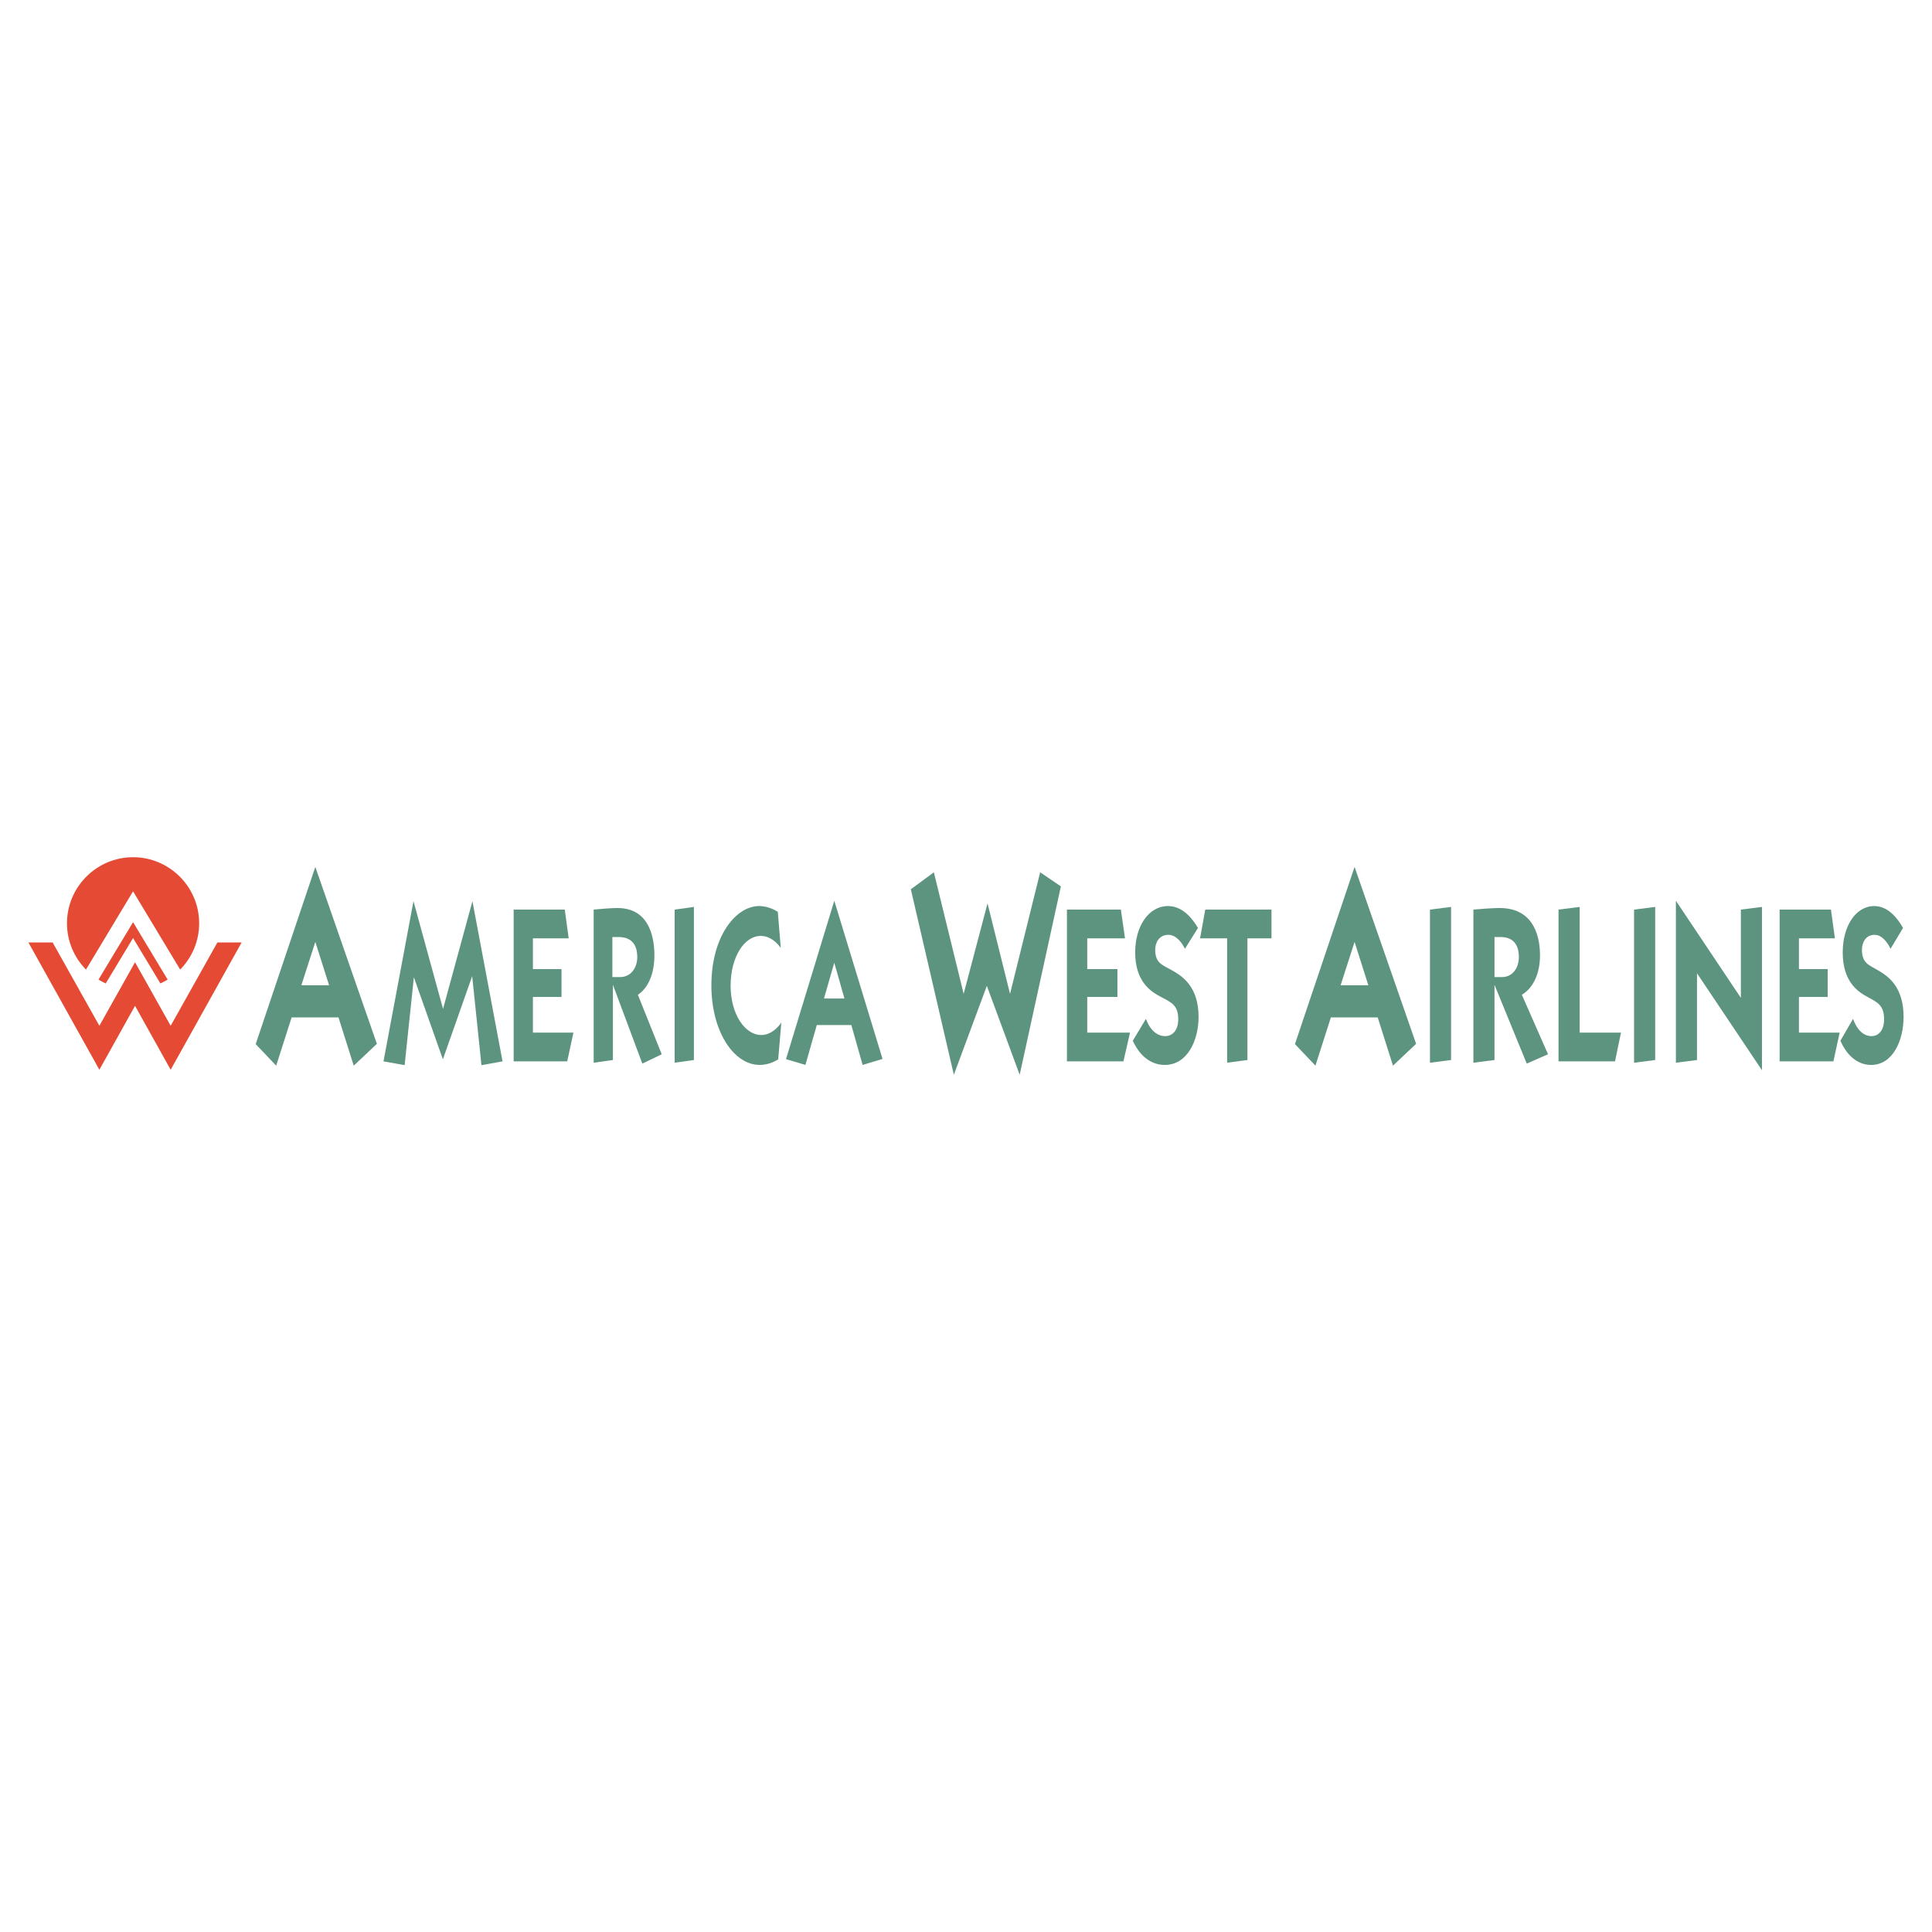 <?xml version="1.0" encoding="utf-8"?>
<!-- Generator: Adobe Illustrator 13.0.0, SVG Export Plug-In . SVG Version: 6.00 Build 14576)  -->
<!DOCTYPE svg PUBLIC "-//W3C//DTD SVG 1.0//EN" "http://www.w3.org/TR/2001/REC-SVG-20010904/DTD/svg10.dtd">
<svg version="1.0" id="Layer_1" xmlns="http://www.w3.org/2000/svg" xmlns:xlink="http://www.w3.org/1999/xlink" x="0px" y="0px"
	 width="192.756px" height="192.756px" viewBox="0 0 192.756 192.756" enable-background="new 0 0 192.756 192.756"
	 xml:space="preserve">
<g>
	<polygon fill-rule="evenodd" clip-rule="evenodd" fill="#FFFFFF" points="0,0 192.756,0 192.756,192.756 0,192.756 0,0 	"/>
	<path fill-rule="evenodd" clip-rule="evenodd" fill="#E54B34" d="M16.725,97.734c-0.231,0.143-0.472,0.271-0.721,0.385l-2.728-4.53
		l-2.727,4.53c-0.249-0.113-0.489-0.242-0.721-0.385l3.448-5.729L16.725,97.734L16.725,97.734z"/>
	<path fill-rule="evenodd" clip-rule="evenodd" fill="#E54B34" d="M13.276,85.524c3.632,0,6.594,2.962,6.594,6.594
		c0,1.795-0.724,3.426-1.895,4.617l-4.699-7.807l-4.698,7.807c-1.171-1.191-1.895-2.822-1.895-4.617
		C6.683,88.487,9.645,85.524,13.276,85.524L13.276,85.524z"/>
	<polygon fill-rule="evenodd" clip-rule="evenodd" fill="#E54B34" points="2.834,94.028 5.252,94.028 9.915,102.342 13.472,96.001 
		17.028,102.342 21.69,94.028 24.108,94.028 17.028,106.729 13.472,100.351 9.915,106.729 2.834,94.028 	"/>
	<polygon fill-rule="evenodd" clip-rule="evenodd" fill="#5D9480" points="41.253,89.912 38.262,105.892 40.37,106.271 
		41.293,97.498 44.187,105.69 47.11,97.388 48.034,106.271 50.139,105.892 47.135,89.912 44.202,100.66 41.253,89.912 	"/>
	<polygon fill-rule="evenodd" clip-rule="evenodd" fill="#5D9480" points="51.248,90.75 51.248,105.892 56.59,105.892 
		57.212,103.022 53.168,103.022 53.168,99.469 56.022,99.469 56.022,96.688 53.168,96.688 53.168,93.62 56.739,93.62 56.347,90.75 
		51.248,90.75 	"/>
	<polygon fill-rule="evenodd" clip-rule="evenodd" fill="#5D9480" points="69.231,90.485 67.311,90.75 67.311,106.027 
		69.231,105.759 69.231,90.485 	"/>
	<path fill-rule="evenodd" clip-rule="evenodd" fill="#5D9480" d="M77.601,90.971c-0.595-0.375-1.257-0.574-1.866-0.574
		c-2.299,0-4.76,2.98-4.76,7.923c0,4.569,2.218,7.928,4.814,7.928c0.325,0,1.028-0.044,1.853-0.556l0.311-3.664
		c-0.663,0.928-1.393,1.236-2.002,1.236c-1.596,0-3.057-2.03-3.057-4.922c0-2.847,1.353-4.966,3.016-4.966
		c0.541,0,1.285,0.243,1.988,1.192L77.601,90.971L77.601,90.971z"/>
	<path fill-rule="evenodd" clip-rule="evenodd" fill="#5D9480" d="M124.458,93.62h2.398V90.75h-6.607l-0.517,2.869h2.7v12.408
		l2.025-0.269V93.62L124.458,93.62z M119.521,92.583c-0.485-0.839-1.484-2.186-2.982-2.186c-1.969,0-3.282,2.053-3.282,4.613
		c0,2.935,1.556,3.928,2.583,4.458c1.057,0.552,1.713,0.839,1.713,2.229c0,1.082-0.557,1.678-1.313,1.678
		c-0.771,0-1.484-0.573-1.912-1.722l-1.312,2.186c1.085,2.343,2.739,2.409,3.196,2.409c2.283,0,3.368-2.498,3.368-4.771
		c0-3.001-1.556-4.038-2.555-4.612c-1.027-0.596-1.77-0.729-1.77-2.119c0-0.728,0.414-1.479,1.312-1.479
		c0.729,0,1.299,0.684,1.656,1.391L119.521,92.583L119.521,92.583z M106.448,90.75v15.141h5.638l0.656-2.869h-4.268v-3.554h3.012
		v-2.781h-3.012V93.62h3.768l-0.413-2.869H106.448L106.448,90.75z M90.875,88.724l4.29,18.507l3.293-8.874l3.276,8.874l4.11-18.797
		l-2.066-1.405l-3.006,12.129l-2.246-9.025l-2.383,9.025l-2.971-12.129L90.875,88.724L90.875,88.724z"/>
	<polygon fill-rule="evenodd" clip-rule="evenodd" fill="#5D9480" points="144.773,90.485 142.667,90.75 142.667,106.027 
		144.773,105.759 144.773,90.485 	"/>
	<polygon fill-rule="evenodd" clip-rule="evenodd" fill="#5D9480" points="155.495,90.75 155.495,105.892 161.131,105.892 
		161.725,103.022 157.602,103.022 157.602,90.485 155.495,90.75 	"/>
	<polygon fill-rule="evenodd" clip-rule="evenodd" fill="#5D9480" points="165.139,90.485 163.032,90.75 163.032,106.027 
		165.139,105.759 165.139,90.485 	"/>
	<polygon fill-rule="evenodd" clip-rule="evenodd" fill="#5D9480" points="167.204,106.027 169.31,105.759 169.31,97.107 
		175.792,106.778 175.792,90.485 173.686,90.75 173.686,99.557 167.204,89.868 167.204,106.027 	"/>
	<polygon fill-rule="evenodd" clip-rule="evenodd" fill="#5D9480" points="177.553,90.75 177.553,105.892 182.919,105.892 
		183.544,103.022 179.481,103.022 179.481,99.469 182.349,99.469 182.349,96.688 179.481,96.688 179.481,93.62 183.068,93.62 
		182.675,90.75 177.553,90.75 	"/>
	<path fill-rule="evenodd" clip-rule="evenodd" fill="#5D9480" d="M189.866,92.583c-0.466-0.839-1.425-2.186-2.864-2.186
		c-1.892,0-3.153,2.053-3.153,4.613c0,2.935,1.494,3.928,2.481,4.458c1.015,0.552,1.645,0.839,1.645,2.229
		c0,1.082-0.534,1.678-1.261,1.678c-0.74,0-1.426-0.573-1.837-1.722l-1.261,2.186c1.041,2.343,2.631,2.409,3.07,2.409
		c2.193,0,3.234-2.498,3.234-4.771c0-3.001-1.493-4.038-2.453-4.612c-0.987-0.596-1.7-0.729-1.7-2.119
		c0-0.728,0.397-1.479,1.261-1.479c0.7,0,1.248,0.684,1.591,1.391L189.866,92.583L189.866,92.583z"/>
	<path fill-rule="evenodd" clip-rule="evenodd" fill="#5D9480" d="M29.095,101.509h4.676l1.521,4.813l2.309-2.178L31.46,86.494
		l-5.949,17.677l2.044,2.151L29.095,101.509L29.095,101.509z M31.46,93.975l1.375,4.328h-2.769L31.46,93.975L31.46,93.975z"/>
	<path fill-rule="evenodd" clip-rule="evenodd" fill="#5D9480" d="M132.781,101.509h4.675l1.522,4.813l2.308-2.178l-6.14-17.651
		l-5.949,17.677l2.044,2.151L132.781,101.509L132.781,101.509z M135.146,93.975l1.375,4.328h-2.769L135.146,93.975L135.146,93.975z"
		/>
	<path fill-rule="evenodd" clip-rule="evenodd" fill="#5D9480" d="M81.491,102.271h3.449l1.123,3.977l1.988-0.6l-4.814-15.781
		l-4.818,15.803l1.937,0.577L81.491,102.271L81.491,102.271z M83.236,96.048l1.014,3.575h-2.042L83.236,96.048L83.236,96.048z"/>
	<path fill-rule="evenodd" clip-rule="evenodd" fill="#5D9480" d="M147,106.027l2.106-0.269v-7.504l3.219,7.861l2.121-0.931
		l-2.61-5.938c1.053-0.618,1.81-1.986,1.81-3.929c0-1.435-0.355-4.724-4.034-4.724c-0.639,0-1.869,0.088-2.611,0.155V106.027
		L147,106.027z M149.106,93.487h0.608c1.616,0,1.824,1.258,1.824,1.986c0,1.148-0.668,2.009-1.676,2.009h-0.757V93.487
		L149.106,93.487z"/>
	<path fill-rule="evenodd" clip-rule="evenodd" fill="#5D9480" d="M59.231,106.027l1.92-0.269v-7.504l2.935,7.861l1.934-0.931
		l-2.38-5.938c0.96-0.618,1.65-1.986,1.65-3.929c0-1.435-0.324-4.724-3.679-4.724c-0.582,0-1.704,0.088-2.38,0.155V106.027
		L59.231,106.027z M61.097,93.487h0.621c1.651,0,1.862,1.258,1.862,1.986c0,1.148-0.681,2.009-1.711,2.009h-0.772V93.487
		L61.097,93.487z"/>
</g>
</svg>
